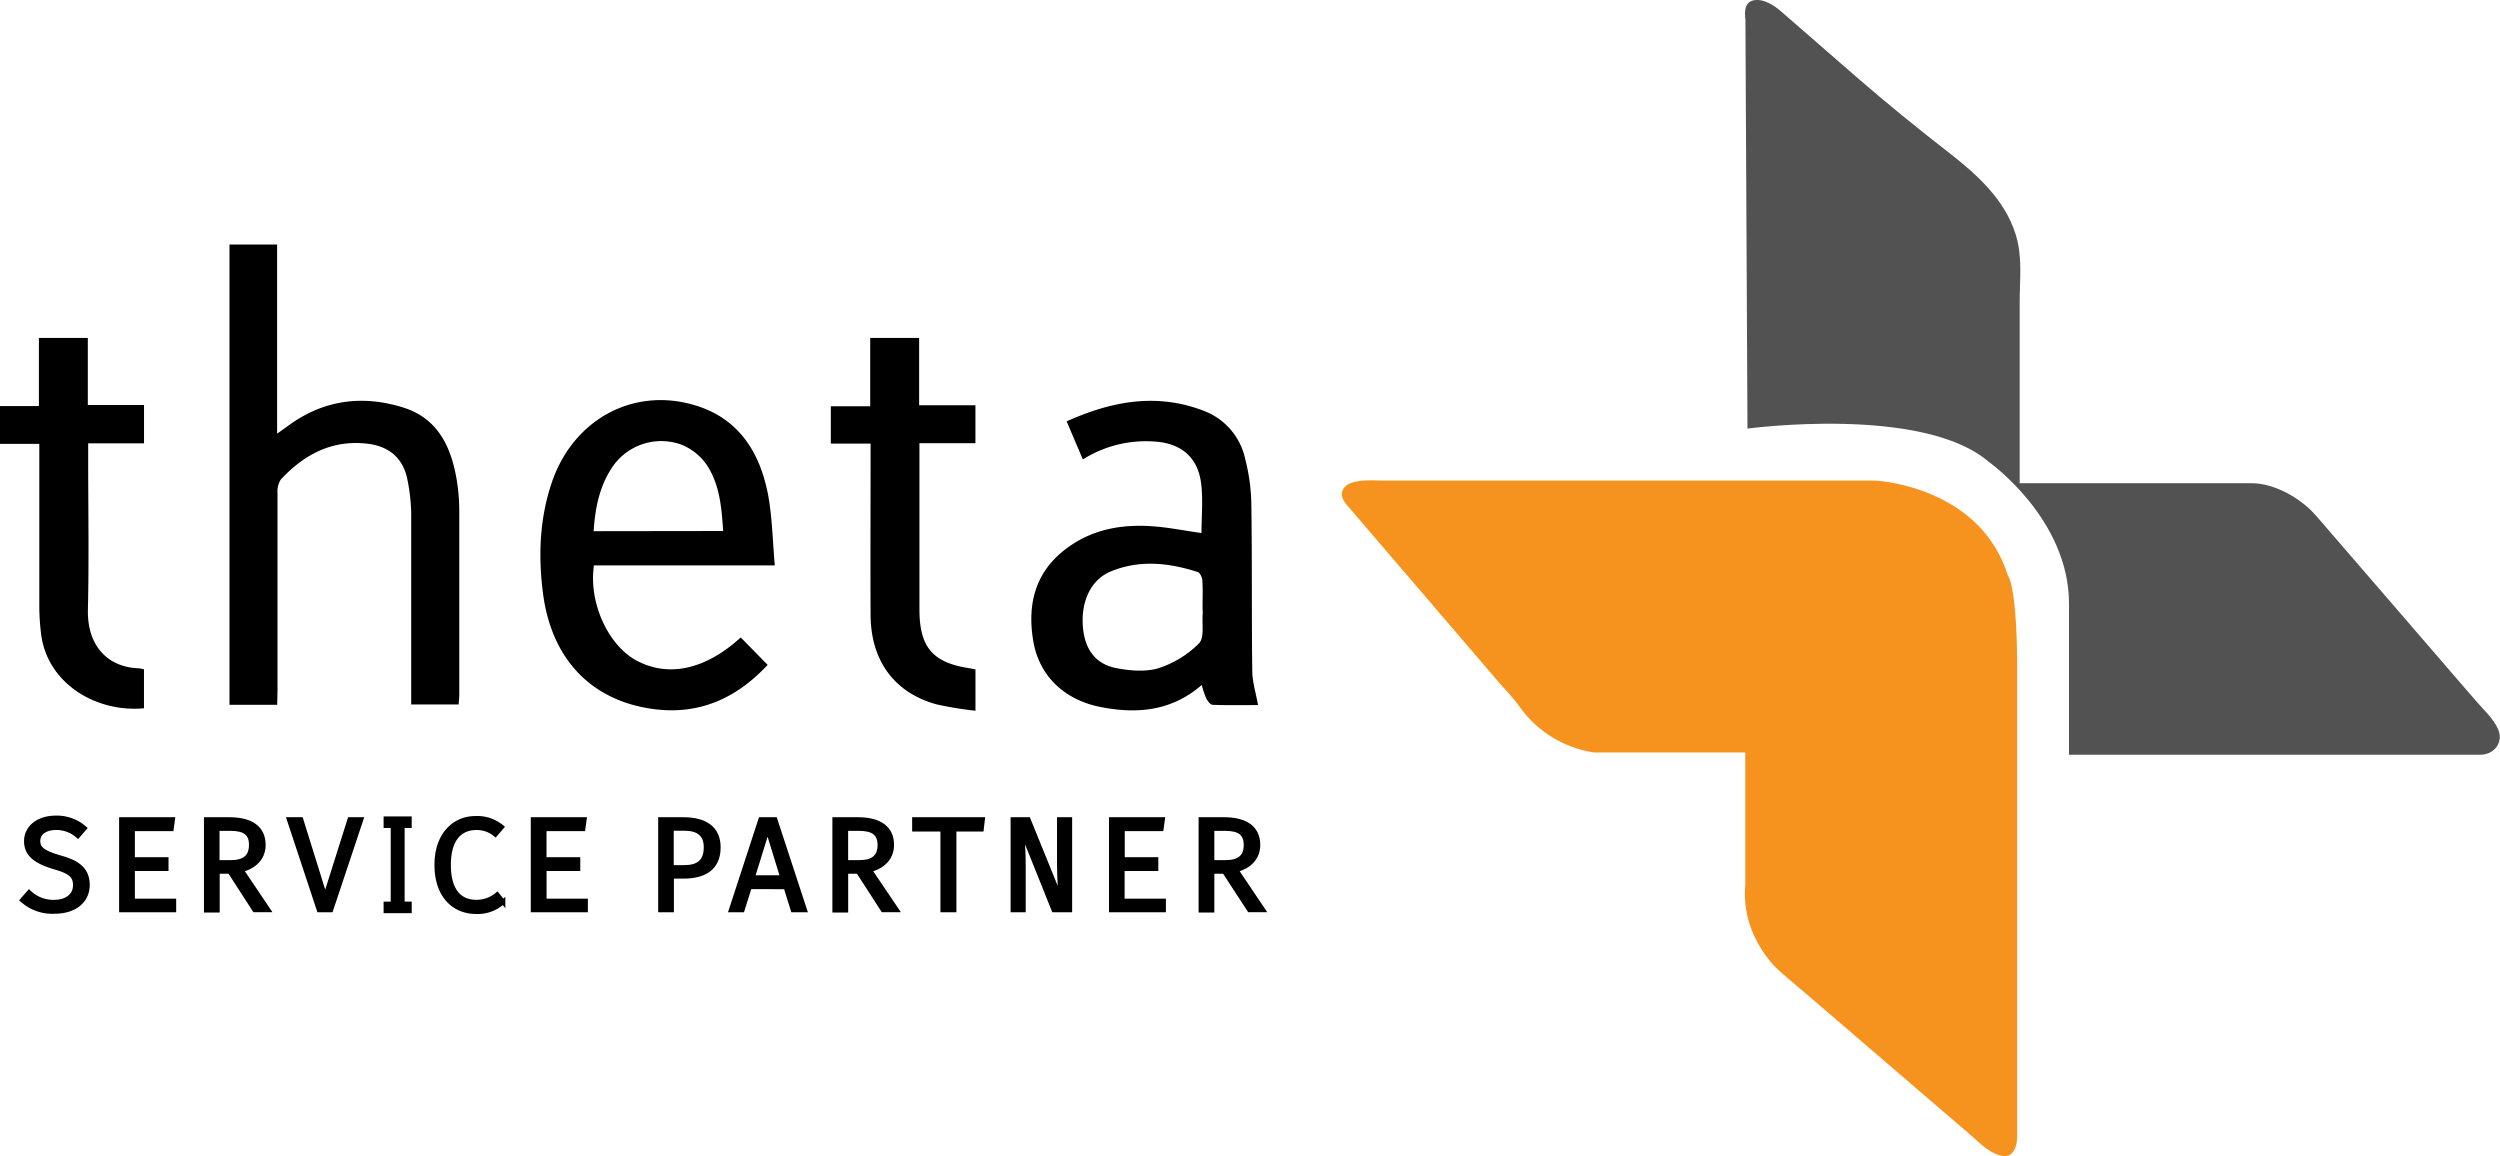<svg xmlns="http://www.w3.org/2000/svg" viewBox="0 0 562.24 260"><defs><style>.a{fill:#525252;}.b{fill:#f6921e;}.c,.d{stroke:#000;}.d{stroke-miterlimit:10;}</style></defs><path class="a" d="M393,96.39s39.35-5.31,54.23,7.45c0,0,18.08,12.76,18.08,31.9v34h92.51c3.12,0,5.28-2.83,4-5.72-1-2.33-3.19-4.31-4.84-6.22l-5.76-6.66L539.89,138l-19-22c-3.38-3.92-9.3-7.33-14.57-7.33h-52.1V67.82c0-5.23.68-10.06-.93-15.19-2.43-7.72-8.61-13.33-14.8-18.15-7.22-5.62-14.26-11.31-21.16-17.32-5.55-4.83-11.12-9.65-16.65-14.49-1.6-1.39-3.8-2.92-6.06-2.64s-2.33,2.6-2.08,4.39Z"/><path class="b" d="M311.17,108.09H421.75s23.4,1.06,29.78,21.27c0,0,2.12,2.12,2.12,21.26v90.09c0,4.31,0,8.62,0,12.93,0,1.7.18,3.55-.72,5.08a2.56,2.56,0,0,1-1.18,1.12,2.89,2.89,0,0,1-1.7.06c-2.73-.6-4.84-2.9-6.92-4.68l-5.39-4.63-16.22-13.93L405.85,223.2c-2-1.68-4-3.35-5.89-5.06,0,0-8.51-7.44-7.45-19.14V169.23h-34a25.17,25.17,0,0,1-17-10.63,44.48,44.48,0,0,0-3.53-4.11l-8.61-10.05L318.71,132l-9.61-11.21c-1.83-2.14-3.66-4.29-5.51-6.43-.9-1-2.18-2.37-1.7-3.89C302.86,107.45,308.77,108.09,311.17,108.09Z"/><path d="M62.34,158.51H51.61V55H62.32V97.53l2.62-1.87c7.91-5.77,16.62-6.86,25.78-4,7.65,2.41,10.66,8.65,11.94,15.94a43.85,43.85,0,0,1,.63,7.32c0,13.8,0,27.6,0,41.39,0,.66-.09,1.32-.15,2.12H92.48v-3.09c0-13.29,0-26.58,0-39.87a41.59,41.59,0,0,0-.89-7.78c-1-4.73-4.12-7.28-8.78-7.88-8-1-14.33,2.32-19.63,8a4.81,4.81,0,0,0-.77,3c0,14.81,0,29.63,0,44.44Z"/><path d="M243.53,103.33c-1.23-2.89-2.38-5.59-3.64-8.57,10.17-4.58,20.39-6.47,31-2.3A14.88,14.88,0,0,1,280,103.05a43.81,43.81,0,0,1,1.42,10.24c.19,12.52.05,25,.21,37.57,0,2.47.81,4.93,1.3,7.71-3.37,0-6.79.07-10.21-.06-.51,0-1.15-.87-1.45-1.47a20.41,20.41,0,0,1-1-3c-6.73,5.87-14.47,6.56-22.58,5-8.41-1.61-14-7.09-15.32-14.9-1.48-8.9.76-16.4,8.67-21.63,5.72-3.79,12.08-4.65,18.69-4.11,3.51.29,7,1,10.48,1.48,0-3.66.39-7.5-.09-11.23-.77-5.94-4.65-9.09-10.8-9.37A26.52,26.52,0,0,0,243.53,103.33Zm26.92,33.33c0-2,.09-4.07-.05-6.09,0-.68-.53-1.74-1-1.91-6.5-2.11-13.1-2.82-19.58-.15-4.56,1.88-6.83,6.91-6.25,12.76.47,4.86,2.86,8.1,7.53,9,3.08.58,6.57.88,9.46,0a22.79,22.79,0,0,0,9.09-5.58c1.26-1.27.63-4.42.84-6.72C270.49,137.51,270.45,137.08,270.45,136.66Z"/><path d="M172.64,149.53c-7.11,7.62-15.53,11.32-25.79,9.92-14-1.91-22.88-11.36-24.75-26.13-1.07-8.39-.74-16.73,2-24.82,4.82-14.18,18.34-21.52,32.18-17.36,9.79,2.94,14.52,10.43,16.4,19.83,1,5.17,1.06,10.55,1.57,16.19H133.58c-1.25,8.33,3.19,18,9.61,21.42,7.21,3.82,15.48,2,23.4-5.22Zm-10-30.11c-.36-5.32-.79-10.6-3.79-15a12.67,12.67,0,0,0-5.6-4.42,13.28,13.28,0,0,0-15.89,5.59c-2.63,4.18-3.53,8.87-3.85,13.87Z"/><path d="M219.38,150.55v9.29a80,80,0,0,1-8.71-1.42c-9.53-2.6-14.83-9.81-14.88-20.13-.06-11.84,0-23.68,0-35.52v-3h-8.94V91.37h8.86V76h11V91.14h12.66v8.53H206.78v37.39c0,8.53,3,12,11.34,13.24C218.52,150.36,218.91,150.46,219.38,150.55Z"/><path d="M32.39,91.08v8.63H19.83v2.89c0,11.51.2,23-.06,34.52-.19,8.3,4.65,13,11.5,13.18a7.3,7.3,0,0,1,1.11.24v8.75c-10.86,1-21.57-5.61-23.09-16.36a50.33,50.33,0,0,1-.45-6.83c0-12,0-24,0-36.27H0V91.32H8.75V76h11V91.08Z"/><path class="c" d="M12.2,205A10.05,10.05,0,0,1,5,202.43l1.54-1.75a7.8,7.8,0,0,0,5.65,2.19c2.48,0,4.73-1.21,4.73-3.79,0-2-.95-3-4.44-4-4-1.18-6.57-2.66-6.57-5.89,0-3.08,2.7-5.26,6.6-5.26a9.41,9.41,0,0,1,6.51,2.33L17.52,188a7.3,7.3,0,0,0-4.88-1.84c-2.25,0-4.08,1-4.08,3,0,1.75,1.24,2.64,5.12,3.76,3.19.92,6,2.25,6,6.12C19.65,202.54,16.93,205,12.2,205Z"/><path class="c" d="M29.83,193.28H37.4v2.11H29.83v7.21h9.29v2.07H27.29V184.29H38.85l-.29,2.13H29.83Z"/><path class="c" d="M54.27,195.65l6.06,9H57.26L51.67,196H48.91v8.72H46.37V184.29h5.21c5,0,7.66,2,7.66,5.74C59.24,193.08,57.08,194.94,54.27,195.65Zm-2.4-9.29h-3v7.58h3c2.93,0,4.62-1.1,4.62-3.91C56.52,187.4,55,186.36,51.87,186.36Z"/><path class="c" d="M78.65,184.29h2.57l-6.8,20.38H71.75L65,184.29H67.7l5.44,17.46Z"/><path class="c" d="M112.86,186l-1.45,1.68a6.41,6.41,0,0,0-4.29-1.51c-3.32,0-6.22,2.13-6.22,8.35,0,6.06,2.7,8.34,6.19,8.34a7.1,7.1,0,0,0,4.73-1.69l1.33,1.66a8.4,8.4,0,0,1-6.09,2.22c-5,0-8.85-3.67-8.85-10.53s4-10.5,8.73-10.5A8.68,8.68,0,0,1,112.86,186Z"/><path class="c" d="M122.41,193.28H130v2.11h-7.58v7.21h9.29v2.07H119.87V184.29h11.57l-.3,2.13h-8.73Z"/><path class="c" d="M153.7,197.1h-2.64v7.57h-2.54V184.29h5.18c4.88,0,7.87,2,7.87,6.27C161.57,195.33,158.28,197.1,153.7,197.1Zm.32-10.77h-3v8.73h2.87c2.81,0,4.88-1,4.88-4.47C158.81,187.46,156.77,186.33,154,186.33Z"/><path class="c" d="M168.58,199.47l-1.63,5.2h-2.54l6.65-20.38h3.26L181,204.67h-2.67l-1.62-5.2Zm7.39-2.13-3.34-10.86-3.37,10.86Z"/><path class="c" d="M195.59,195.65l6.07,9h-3.08L193,196h-2.75v8.72h-2.55V184.29h5.21c5,0,7.66,2,7.66,5.74C200.56,193.08,198.4,194.94,195.59,195.65Zm-2.4-9.29h-2.95v7.58h3c2.93,0,4.62-1.1,4.62-3.91C197.84,187.4,196.33,186.36,193.19,186.36Z"/><path class="c" d="M214.59,204.67H212V186.51h-6.36v-2.22H221l-.26,2.22h-6.15Z"/><path class="c" d="M229.82,186.78c.06.88.36,4.55.36,7.69v10.2h-2.4V184.29h3.49l7.31,18c0-.83-.36-4.11-.36-7.78V184.29h2.4v20.38H237Z"/><path class="c" d="M252.45,193.28H260v2.11h-7.58v7.21h9.29v2.07H249.91V184.29h11.57l-.3,2.13h-8.73Z"/><path class="c" d="M278,195.65l6.06,9h-3.08L275.35,196H272.6v8.72h-2.54V184.29h5.2c5,0,7.67,2,7.67,5.74C282.93,193.08,280.77,194.94,278,195.65Zm-2.4-9.29h-3v7.58h3c2.93,0,4.61-1.1,4.61-3.91C280.2,187.4,278.7,186.36,275.56,186.36Z"/><rect class="d" x="80.06" y="193.21" width="18.74" height="2.13" transform="translate(283.71 104.85) rotate(90)"/><rect class="d" x="86.77" y="203.27" width="5.32" height="1.6"/><rect class="d" x="86.77" y="184.11" width="5.32" height="1.6"/></svg>